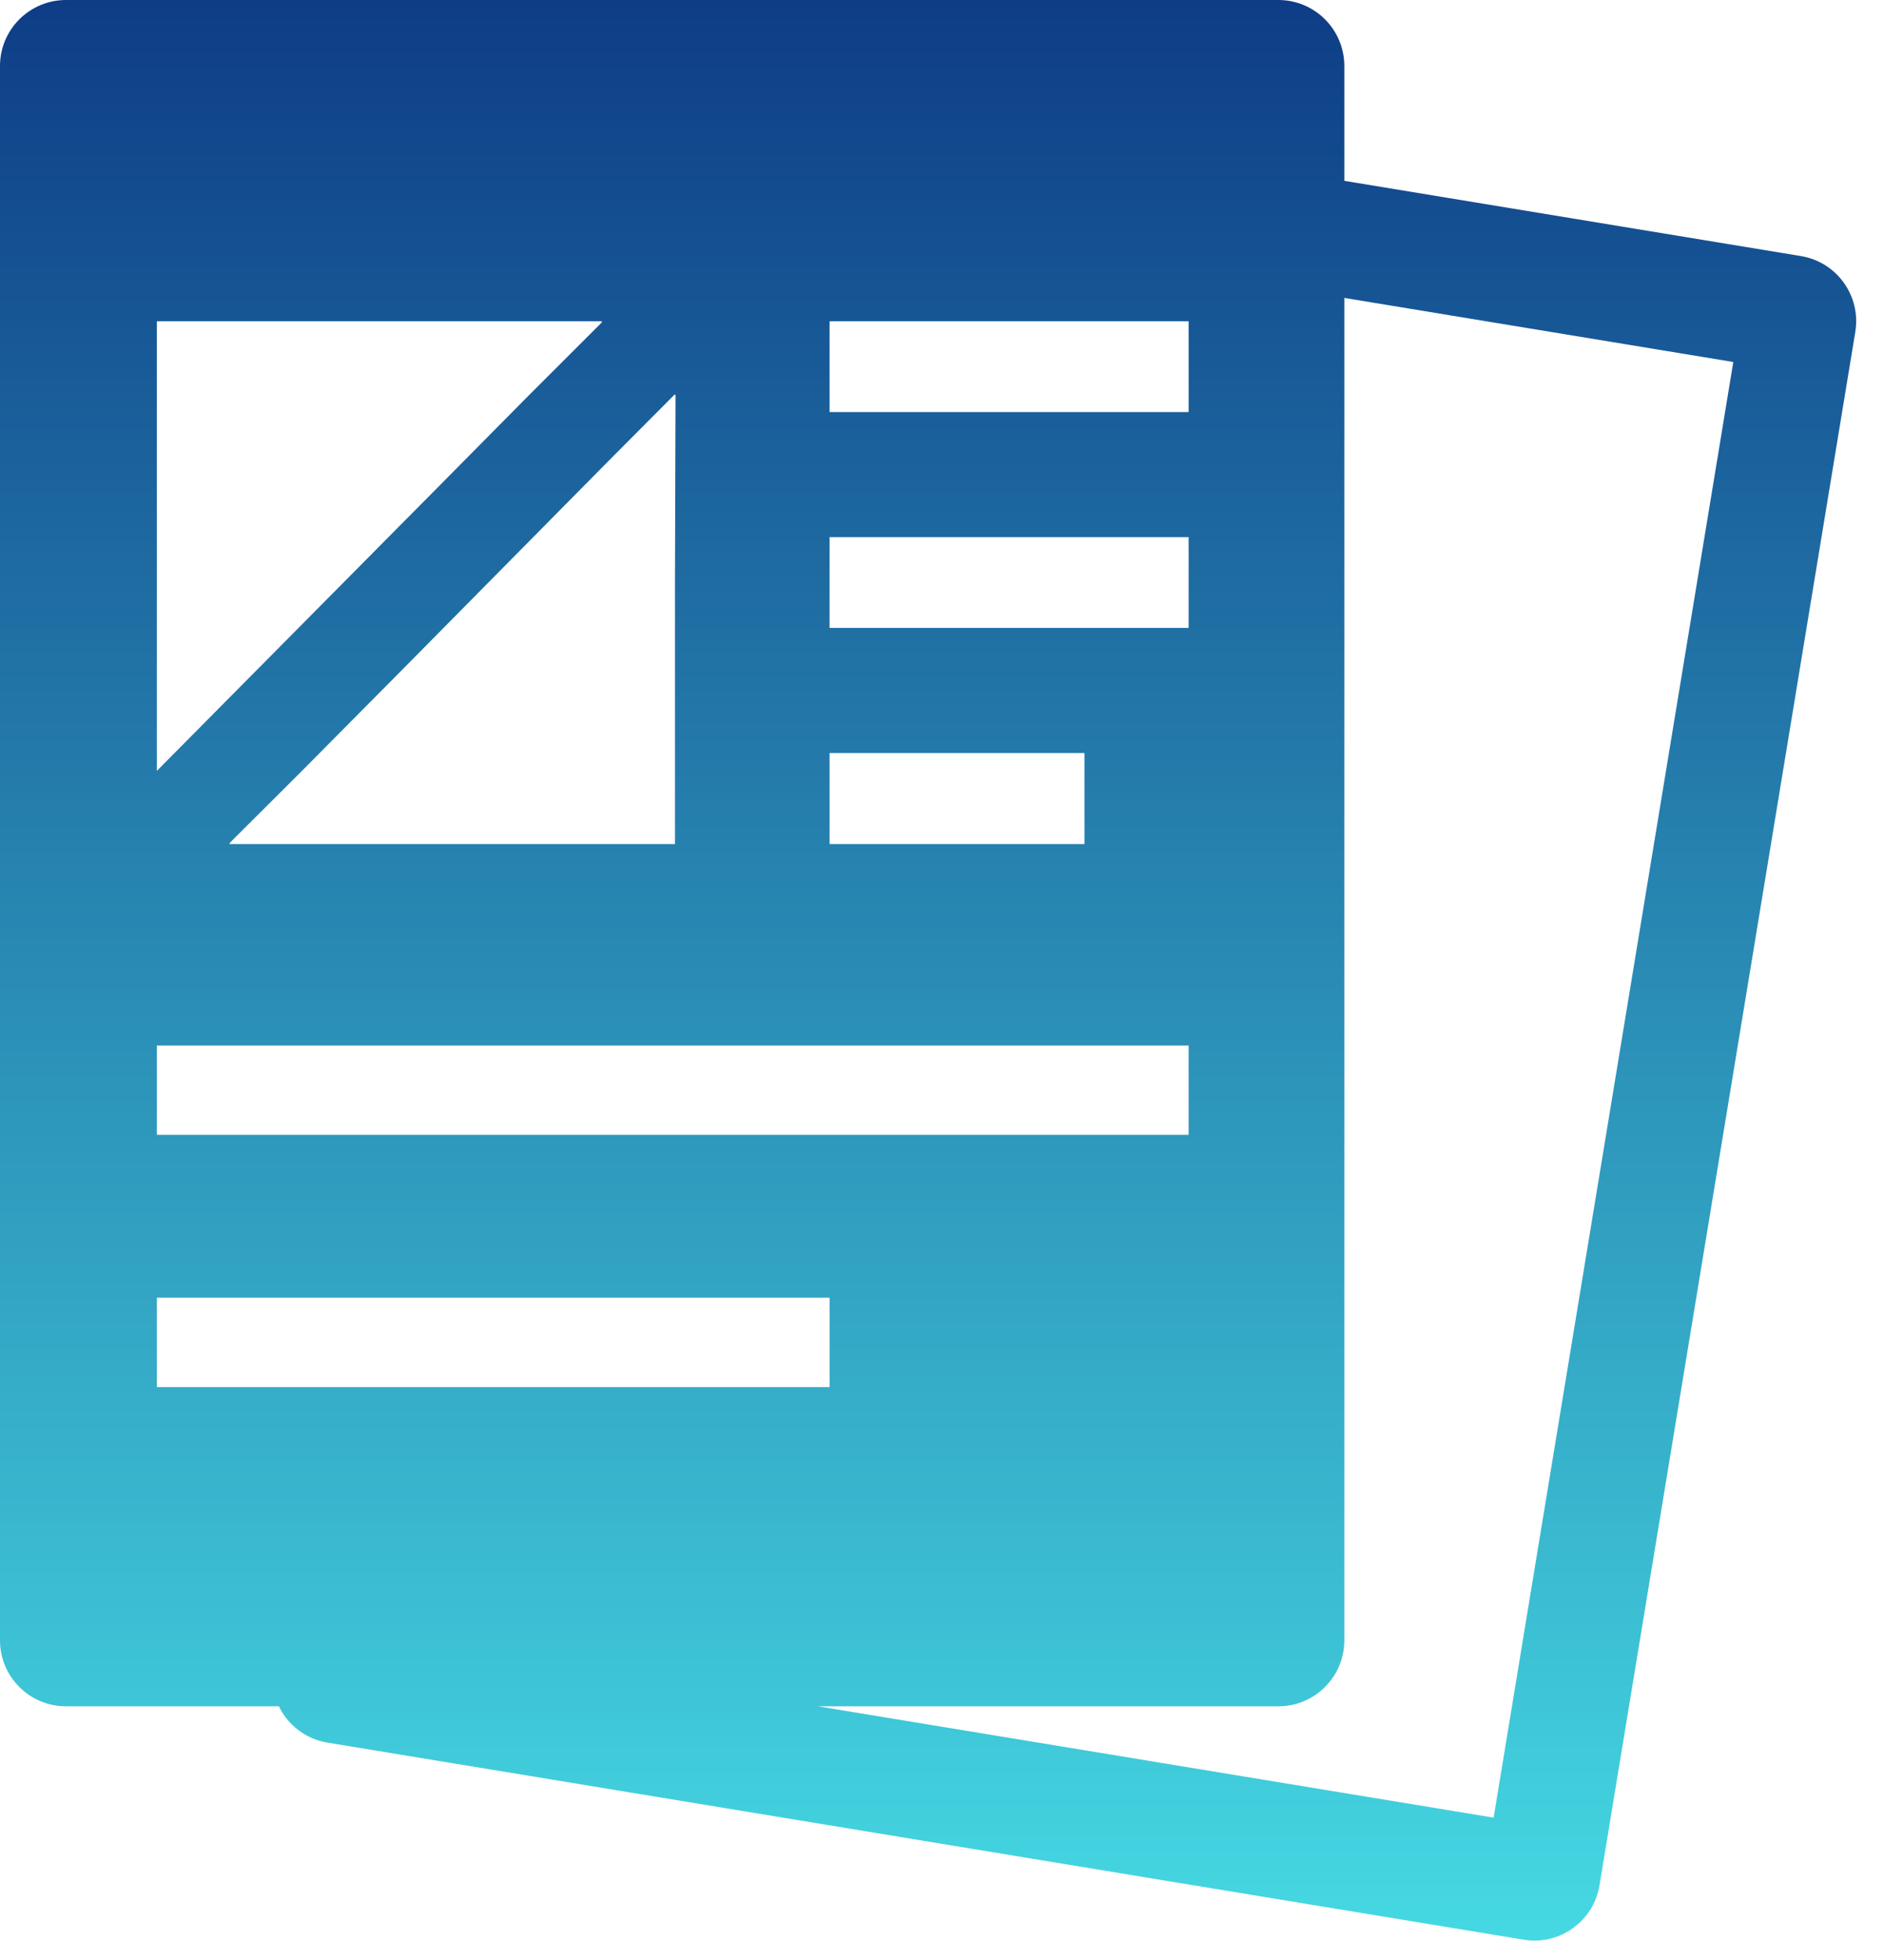 <?xml version="1.0" encoding="utf-8"?>
<!-- Generator: Adobe Illustrator 16.0.0, SVG Export Plug-In . SVG Version: 6.00 Build 0)  -->
<!DOCTYPE svg PUBLIC "-//W3C//DTD SVG 1.1//EN" "http://www.w3.org/Graphics/SVG/1.1/DTD/svg11.dtd">
<svg version="1.1" id="レイヤー_1" xmlns="http://www.w3.org/2000/svg" xmlns:xlink="http://www.w3.org/1999/xlink" x="0px"
	 y="0px" width="152.248px" height="158.308px" viewBox="0 0 152.248 158.308" enable-background="new 0 0 152.248 158.308"
	 xml:space="preserve">
<linearGradient id="SVGID_1_" gradientUnits="userSpaceOnUse" x1="75" y1="156.769" x2="75" y2="4.882813e-004">
	<stop  offset="0" style="stop-color:#45D9E3"/>
	<stop  offset="1" style="stop-color:#0E3D86"/>
</linearGradient>
<path fill="url(#SVGID_1_)" d="M145.533,20.686l-36.897-6.077V5.333c0-2.946-2.388-5.333-5.334-5.333H5.333C2.388,0,0,2.387,0,5.333
	v127.178c0,2.945,2.388,5.333,5.333,5.333h17.202c0.731,1.503,2.155,2.64,3.929,2.932l96.667,15.922
	c2.906,0.479,5.649-1.489,6.128-4.396l20.669-125.487C150.407,23.908,148.439,21.164,145.533,20.686z M67.039,25.957h29.016v7.33
	H67.039V25.957z M67.039,49.584v-6.192h1.001h28.014v7.331H67.039V49.584z M67.039,60.83h0.066h0.125h20.411v7.357H67.039V60.83z
	 M54.545,31.843v0.092l0.046-0.046l-0.046,15.064v21.234H44.19H30.141H18.535l0.064-0.065h-0.064l5.741-5.722l8.113-8.179
	l16.742-16.938L54.545,31.843z M12.676,25.957h24.21h11.772l-0.065,0.064h0.065l-5.805,5.798l-8.215,8.298L12.676,62.274V25.957z
	 M12.676,84.458h0.065h0.091H27.53h14.049h54.475v7.218H40.441H26.392H12.676V84.458z M23.116,112.057h-10.44v-7.22h0.065h0.035
	h11.505h14.05h28.708v7.22H37.166H23.116z M120.701,146.838l-54.61-8.994h37.211c2.946,0,5.334-2.388,5.334-5.333V24.067
	l31.434,5.177L120.701,146.838z"/>
</svg>
